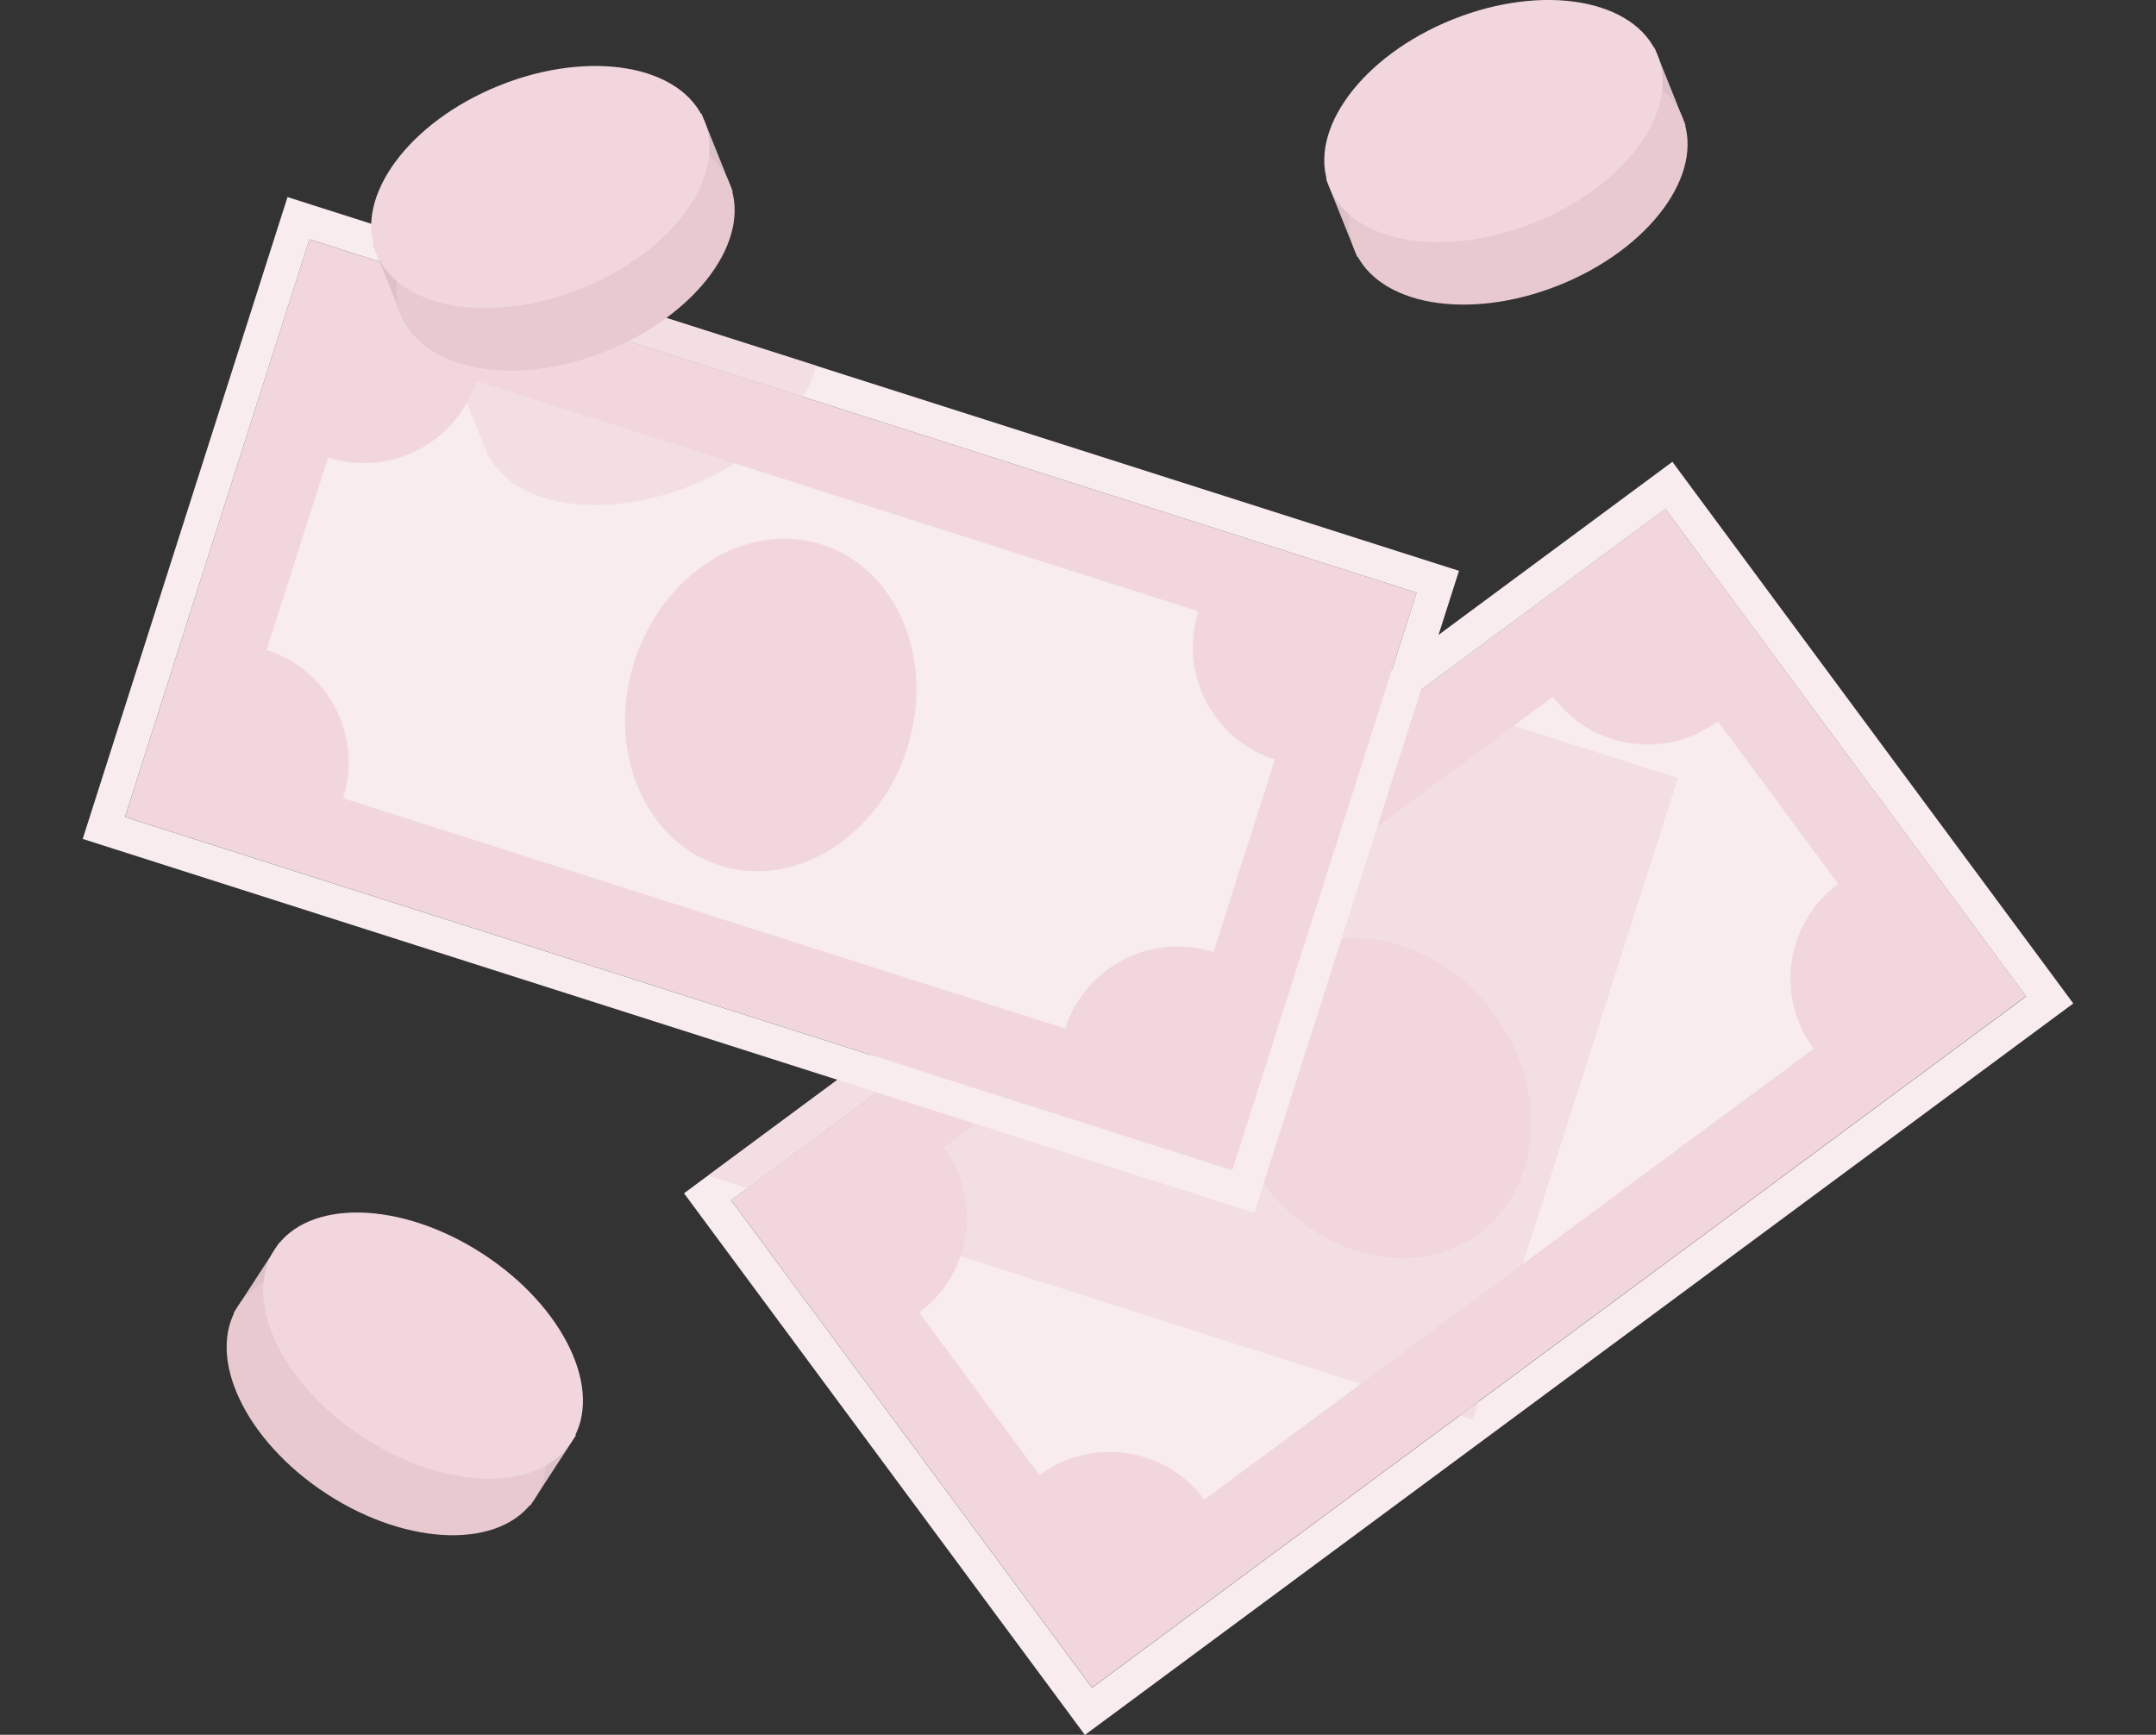 <svg width="128" height="103" viewBox="0 0 128 103" fill="none" xmlns="http://www.w3.org/2000/svg">
<rect x="0" y="0" width="128" height="103" fill="#333333" stroke="none"/>
<g clip-path="url(#clip0_440_1863)">
<path d="M98.869 30.212L43.41 71.265L64.829 100.2L120.288 59.148L98.869 30.212Z" fill="#F1D7DD"/>
<path d="M98.87 30.22L120.29 59.16L64.83 100.21L43.41 71.27L98.87 30.22ZM99.29 27.42L97.68 28.61L42.22 69.66L40.61 70.85L41.8 72.46L63.22 101.4L64.41 103.01L66.02 101.82L121.48 60.77L123.09 59.58L121.9 57.97L100.48 29.03L99.29 27.42Z" fill="#F8ECEF"/>
<path d="M109.13 52.48L101.99 42.83C98.88 45.13 94.5 44.48 92.2 41.37L56.03 68.14C58.33 71.25 57.68 75.63 54.57 77.93L61.71 87.58C64.82 85.28 69.2 85.93 71.5 89.04L107.67 62.27C105.37 59.16 106.02 54.78 109.13 52.48Z" fill="#F8ECEF"/>
<path d="M87.798 73.244C91.572 70.451 91.966 64.588 88.681 60.149C85.395 55.71 79.672 54.376 75.899 57.169C72.126 59.962 71.731 65.824 75.017 70.263C78.303 74.702 84.025 76.037 87.798 73.244Z" fill="#F1D7DD"/>
<g opacity="0.64">
<path d="M85.55 83.69L87.45 84.3L88.06 82.4L99.01 48.1L99.62 46.19L97.71 45.59L81.66 40.46L42.22 69.66L42.03 69.8L85.55 83.69Z" fill="#F1D7DD"/>
</g>
<path d="M84.102 35.19L18.368 14.211L7.423 48.507L73.157 69.486L84.102 35.19Z" fill="#F1D7DD"/>
<path d="M84.1 35.19L73.16 69.49L7.42 48.51L18.37 14.21L84.1 35.19ZM86.61 33.89L84.7 33.28L18.98 12.31L17.07 11.7L16.46 13.61L5.52 47.9L4.91 49.81L6.82 50.42L72.55 71.4L74.46 72.01L75.07 70.1L86.01 35.8L86.62 33.89H86.61Z" fill="#F8ECEF"/>
<path d="M72.04 56.53L75.69 45.1C72.01 43.92 69.97 39.99 71.15 36.3L28.28 22.62C27.1 26.3 23.17 28.34 19.48 27.16L15.83 38.59C19.51 39.77 21.55 43.7 20.37 47.39L63.24 61.07C64.42 57.39 68.35 55.35 72.04 56.53Z" fill="#F8ECEF"/>
<path d="M53.856 44.442C55.536 39.18 53.271 33.758 48.799 32.331C44.327 30.904 39.34 34.012 37.661 39.273C35.982 44.535 38.246 49.957 42.718 51.384C47.191 52.811 52.177 49.703 53.856 44.442Z" fill="#F1D7DD"/>
<path d="M34.203 85.208L16.595 73.764L13.87 77.957L31.478 89.4L34.203 85.208Z" fill="#DCC2C8"/>
<path d="M31.751 88.975C33.707 85.965 31.352 80.963 26.489 77.803C21.627 74.643 16.099 74.521 14.143 77.531C12.187 80.541 14.543 85.543 19.405 88.703C24.267 91.863 29.795 91.985 31.751 88.975Z" fill="#E8C9D0"/>
<path d="M33.922 85.616C35.878 82.606 33.522 77.604 28.66 74.444C23.797 71.284 18.27 71.162 16.314 74.172C14.358 77.183 16.713 82.184 21.576 85.344C26.438 88.504 31.966 88.626 33.922 85.616Z" fill="#F1D7DD"/>
<path d="M98.215 2.813L78.723 10.625L80.583 15.266L100.075 7.454L98.215 2.813Z" fill="#DCC2C8"/>
<path d="M92.565 16.931C97.948 14.773 101.229 10.323 99.894 6.991C98.558 3.659 93.112 2.706 87.729 4.864C82.346 7.021 79.065 11.471 80.401 14.803C81.736 18.135 87.183 19.088 92.565 16.931Z" fill="#E8C9D0"/>
<path d="M91.082 13.221C96.465 11.064 99.746 6.614 98.41 3.281C97.075 -0.051 91.629 -1.003 86.246 1.154C80.863 3.311 77.582 7.762 78.918 11.094C80.253 14.426 85.699 15.378 91.082 13.221Z" fill="#F1D7DD"/>
<g opacity="0.64">
<path d="M30.1 15.86C27.8 17.91 26.63 20.4 27.2 22.53L27.16 22.55L27.35 23.01L28.84 26.72L29.03 27.18L29.07 27.16C30.7 30.12 35.88 30.89 41.01 28.84C44.97 27.25 47.78 24.42 48.46 21.71L30.11 15.86H30.1Z" fill="#F1D7DD"/>
</g>
<path d="M41.644 6.736L22.151 14.549L24.011 19.19L43.504 11.378L41.644 6.736Z" fill="#DCC2C8"/>
<path d="M35.991 20.849C41.374 18.691 44.654 14.241 43.319 10.909C41.984 7.577 36.537 6.624 31.155 8.782C25.772 10.939 22.491 15.389 23.826 18.721C25.162 22.053 30.608 23.006 35.991 20.849Z" fill="#E8C9D0"/>
<path d="M34.498 17.139C39.88 14.982 43.161 10.532 41.826 7.199C40.49 3.867 35.044 2.915 29.661 5.072C24.279 7.229 20.998 11.68 22.333 15.012C23.669 18.344 29.115 19.296 34.498 17.139Z" fill="#F1D7DD"/>
</g>
<defs>
<clipPath id="clip0_440_1863">
<rect width="128" height="103" fill="white"/>
</clipPath>
</defs>
</svg>
